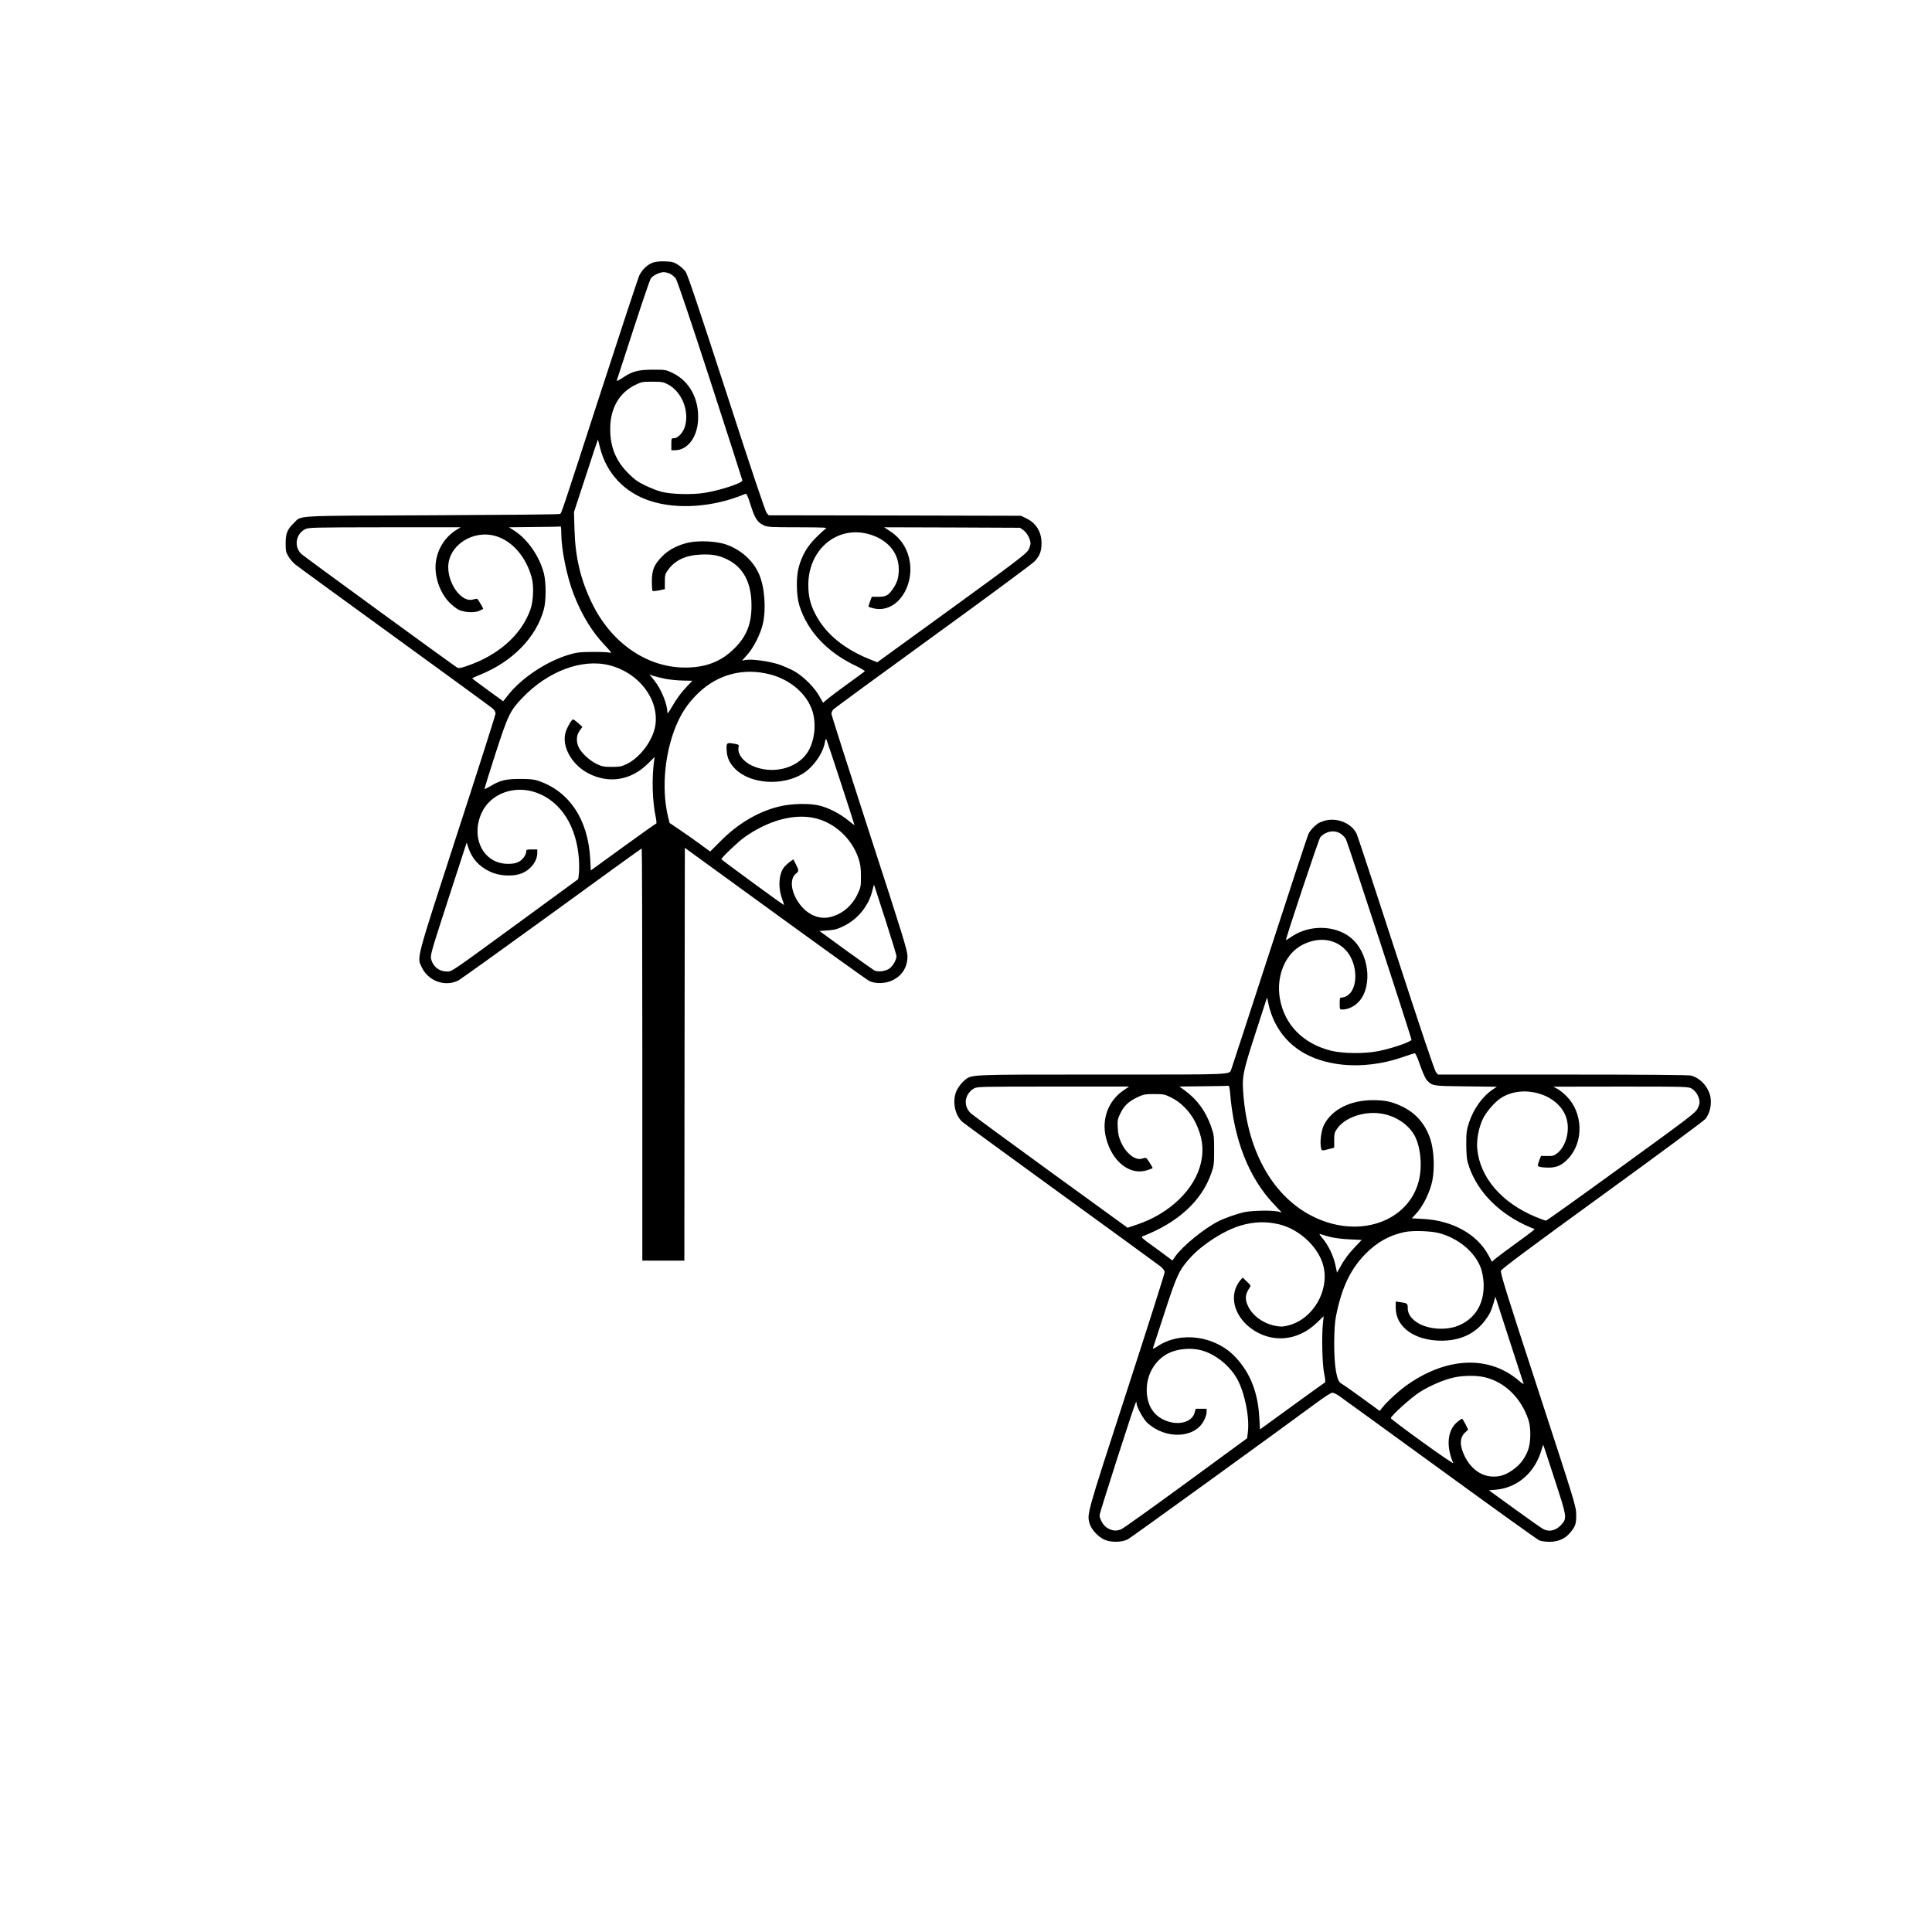 <?xml version="1.0" encoding="UTF-8" standalone="yes"?>
<svg version="1.0" xmlns="http://www.w3.org/2000/svg" width="100mm" height="100mm" viewBox="0 0 1681 1931" preserveAspectRatio="xMidYMid meet">
  <g transform="translate(0,1931) scale(0.1,-0.1)" fill="#000000" stroke="none">
    <path d="M5277 16686 c-56 -21 -103 -64 -136 -126 -10 -19 -183 -543 -385
-1165 -403 -1242 -393 -1212 -409 -1222 -7 -5 -581 -10 -1277 -13 -1417 -6
-1302 1 -1383 -78 -65 -62 -82 -104 -82 -202 0 -75 3 -91 28 -132 15 -26 46
-62 70 -81 23 -19 472 -346 997 -727 525 -381 966 -703 979 -715 13 -13 24
-34 24 -47 0 -13 -172 -552 -382 -1197 -418 -1287 -404 -1236 -357 -1336 65
-141 234 -202 368 -134 21 11 441 312 933 669 491 358 896 650 899 650 3 0 6
-927 6 -2060 l0 -2060 210 0 210 0 2 2063 3 2063 900 -654 c495 -360 918 -663
940 -675 63 -32 164 -30 237 6 96 47 148 131 148 240 0 56 -43 196 -380 1232
-209 644 -380 1180 -380 1191 0 12 8 31 18 42 9 11 456 338 992 727 536 388
995 728 1020 754 52 54 70 102 70 183 0 111 -53 198 -148 245 l-57 28 -1261 3
-1261 2 -20 23 c-13 14 -161 455 -401 1197 -277 851 -389 1185 -409 1214 -16
23 -51 54 -78 71 -42 26 -59 30 -129 33 -51 1 -95 -3 -119 -12z m170 -112 c19
-9 45 -31 57 -48 15 -20 140 -391 345 -1021 177 -544 321 -993 321 -997 0 -26
-224 -100 -378 -124 -128 -20 -331 -15 -432 11 -36 9 -107 37 -159 62 -77 37
-108 59 -171 122 -124 123 -181 263 -181 441 -1 206 88 363 249 442 62 31 73
33 172 33 95 0 110 -3 156 -27 138 -73 216 -264 170 -420 -18 -63 -70 -118
-111 -118 -24 0 -25 -3 -25 -60 l0 -60 37 0 c123 0 221 127 230 299 12 211
-83 389 -252 472 -68 33 -72 34 -195 34 -150 0 -209 -15 -305 -80 -44 -29 -64
-38 -60 -27 3 9 77 236 164 504 87 268 166 499 175 514 20 30 88 63 129 64 16
0 45 -7 64 -16z m-699 -1742 c64 -253 242 -442 495 -527 274 -91 640 -65 957
69 12 5 23 -18 53 -113 41 -132 68 -173 132 -202 36 -17 71 -19 340 -19 281
-1 298 -2 275 -17 -14 -9 -59 -51 -100 -92 -83 -83 -135 -174 -167 -291 -27
-100 -24 -283 6 -380 80 -258 278 -470 569 -607 51 -25 90 -49 85 -53 -4 -4
-99 -73 -210 -154 -112 -81 -203 -153 -203 -159 0 -7 -17 20 -37 58 -47 88
-154 197 -248 253 -38 22 -110 54 -160 71 -99 33 -272 56 -332 45 l-37 -7 53
59 c65 73 136 215 157 315 33 153 15 370 -41 494 -59 133 -179 240 -325 292
-98 35 -278 43 -384 19 -104 -25 -193 -71 -256 -135 -82 -83 -104 -135 -105
-248 0 -50 3 -95 7 -99 4 -4 33 -1 65 5 l58 13 0 73 c0 65 3 78 30 116 69 98
175 149 325 156 113 6 187 -7 270 -49 162 -80 242 -235 241 -463 0 -181 -50
-306 -170 -425 -134 -134 -291 -194 -501 -192 -380 3 -734 250 -925 647 -112
232 -165 455 -173 729 l-5 179 119 363 c65 200 119 362 120 361 1 -1 11 -39
22 -85z m-388 -852 c0 -159 55 -431 123 -607 80 -207 181 -373 309 -509 70
-74 77 -84 52 -77 -16 4 -94 8 -174 7 -127 -1 -156 -4 -235 -28 -222 -67 -463
-226 -601 -396 l-55 -69 -154 112 c-85 62 -155 114 -155 117 0 3 33 18 73 34
327 130 568 376 643 657 23 87 23 261 1 354 -41 167 -161 343 -291 427 l-59
38 254 3 c140 1 257 3 262 5 4 1 7 -29 7 -68z m-1053 31 c-109 -70 -181 -183
-200 -313 -20 -141 36 -309 136 -411 29 -29 70 -61 92 -72 58 -27 156 -32 206
-10 21 10 39 19 39 20 0 7 -53 96 -59 99 -4 3 -24 0 -43 -6 -110 -33 -247 146
-248 323 0 218 249 380 478 310 166 -50 305 -214 358 -421 21 -82 14 -230 -14
-310 -90 -257 -324 -463 -646 -570 -59 -19 -72 -21 -90 -10 -58 37 -1526 1107
-1554 1133 -75 72 -57 198 36 247 36 18 66 19 796 20 l760 0 -47 -29z m5672 0
c36 -26 70 -90 71 -132 0 -14 -10 -45 -22 -67 -20 -36 -131 -121 -766 -582
l-743 -539 -42 16 c-285 109 -478 266 -582 474 -47 91 -66 173 -66 282 -1 350
281 592 595 511 189 -49 307 -182 309 -347 1 -84 -13 -134 -55 -197 -47 -71
-72 -85 -149 -85 l-66 0 -17 -46 c-9 -26 -16 -49 -16 -52 0 -3 23 -10 50 -17
268 -64 466 310 319 603 -34 66 -84 122 -150 166 l-62 41 679 -2 679 -3 34
-24z m-4135 -1351 c293 -75 495 -341 456 -600 -23 -148 -150 -320 -285 -386
-53 -25 -71 -29 -150 -29 -77 0 -98 4 -147 27 -69 32 -152 107 -181 163 -30
60 -28 124 6 171 l28 39 -42 38 c-23 20 -46 37 -51 37 -15 0 -66 -90 -78 -139
-33 -138 66 -313 226 -398 206 -110 432 -74 602 97 l65 64 -6 -44 c-23 -173
-17 -398 17 -557 7 -35 9 -63 6 -63 -4 0 -153 -106 -331 -235 l-324 -235 -6
118 c-22 393 -209 673 -519 778 -42 14 -85 19 -180 19 -143 0 -201 -14 -294
-70 -32 -19 -61 -34 -63 -31 -2 2 46 158 107 347 126 389 148 436 269 562 256
269 600 398 875 327z m1601 -90 c206 -53 372 -197 426 -370 41 -133 19 -306
-52 -413 -108 -163 -359 -221 -556 -128 -92 44 -148 124 -130 190 4 17 -3 21
-52 29 -69 12 -73 7 -68 -73 5 -73 31 -127 89 -184 151 -147 465 -169 670 -45
105 64 205 205 223 316 5 28 10 37 15 27 8 -14 280 -845 280 -855 0 -3 -30 20
-67 50 -80 64 -182 117 -273 142 -104 28 -297 24 -425 -10 -205 -53 -401 -170
-568 -338 l-109 -109 -116 85 c-65 47 -156 111 -204 143 l-86 58 -16 66 c-69
290 -29 668 99 946 53 114 117 203 210 291 194 184 448 249 710 182z m-1048
-44 c44 -9 123 -17 176 -18 l97 -2 -43 -45 c-69 -72 -114 -133 -162 -217 -34
-59 -45 -72 -45 -53 0 82 -63 236 -133 321 l-46 57 38 -14 c21 -7 74 -20 118
-29z m-1284 -1139 c242 -88 399 -332 423 -662 4 -51 3 -117 0 -148 l-7 -54
-566 -414 c-720 -526 -695 -509 -745 -509 -78 0 -138 46 -159 123 -10 37 -1
70 172 602 l183 563 16 -47 c38 -115 107 -191 220 -244 81 -39 205 -49 291
-24 100 29 178 121 179 210 l0 37 -55 0 c-44 0 -55 -3 -55 -16 0 -36 -34 -86
-74 -107 -31 -16 -58 -21 -111 -21 -243 1 -375 260 -261 510 89 193 328 281
549 201z m2772 -252 c203 -43 379 -204 446 -406 19 -59 24 -95 24 -179 0 -98
-2 -110 -33 -175 -56 -118 -152 -200 -270 -230 -128 -33 -261 36 -341 177 -60
105 -62 212 -6 256 31 25 31 31 0 93 l-26 50 -32 -23 c-18 -13 -42 -34 -54
-48 -57 -64 -69 -197 -29 -315 14 -38 24 -71 23 -71 -4 -4 -626 452 -627 458
0 15 167 175 231 220 235 166 487 236 694 193z m715 -1020 c60 -187 110 -350
110 -363 0 -35 -36 -98 -71 -123 -39 -27 -116 -37 -151 -18 -14 8 -143 100
-287 204 l-261 190 83 6 c70 5 97 12 163 45 142 70 251 208 285 360 7 32 14
53 16 48 2 -5 52 -162 113 -349z"/>
    <path d="M11988 11107 c-26 -8 -55 -20 -65 -27 -46 -35 -76 -68 -93 -100 -10
-19 -185 -550 -389 -1180 -205 -630 -377 -1158 -383 -1173 -24 -61 62 -57
-1293 -57 -1364 0 -1301 3 -1378 -61 -21 -17 -51 -54 -67 -83 -57 -98 -34
-252 47 -328 16 -14 458 -337 983 -718 525 -381 974 -708 998 -727 29 -24 42
-42 42 -60 0 -14 -171 -552 -380 -1195 -404 -1243 -398 -1221 -368 -1320 17
-57 87 -131 149 -158 66 -28 173 -26 232 5 32 17 1541 1109 1896 1372 69 51
134 93 146 93 12 0 40 -12 62 -27 23 -16 476 -344 1008 -731 531 -387 981
-710 1000 -718 19 -8 65 -14 102 -14 83 0 153 29 200 84 58 65 68 93 67 186
-1 84 -7 103 -381 1249 -314 960 -379 1169 -371 1190 6 19 295 234 1014 756
553 401 1016 744 1030 762 35 46 54 107 54 173 0 115 -87 229 -198 260 -24 6
-466 10 -1283 10 l-1246 0 -20 23 c-14 14 -149 417 -398 1182 -207 638 -385
1179 -396 1202 -51 106 -196 165 -321 130z m162 -130 c19 -12 42 -36 51 -52
18 -30 663 -2005 657 -2010 -33 -28 -205 -86 -334 -111 -134 -27 -352 -25
-469 4 -278 69 -465 257 -512 517 -42 230 55 459 231 545 160 79 325 56 430
-60 96 -106 122 -299 55 -407 -22 -36 -65 -63 -99 -63 -18 0 -20 -6 -20 -60 0
-58 1 -60 26 -60 47 0 103 22 144 58 155 132 139 464 -32 635 -148 148 -425
165 -615 38 -32 -22 -59 -39 -60 -37 -7 7 328 1010 343 1028 55 61 143 77 204
35z m-660 -1881 c122 -247 352 -392 677 -427 186 -20 401 6 593 72 63 22 121
41 129 42 9 1 27 -39 55 -120 24 -70 53 -134 67 -149 54 -58 58 -59 392 -62
l308 -4 -38 -25 c-104 -69 -194 -194 -239 -329 -26 -80 -29 -102 -29 -219 0
-81 5 -149 14 -180 73 -262 278 -487 568 -626 45 -21 87 -39 93 -39 22 0 -4
-21 -178 -147 -97 -70 -191 -141 -209 -156 l-31 -28 -34 63 c-113 212 -360
350 -655 365 l-112 6 50 55 c65 72 133 211 155 322 25 124 16 307 -20 415 -51
154 -149 265 -291 330 -99 46 -164 59 -285 59 -224 0 -408 -94 -486 -245 -29
-56 -44 -178 -30 -234 7 -29 4 -29 96 -5 l35 9 0 74 c0 66 3 79 30 117 77 111
269 177 440 150 138 -21 265 -103 329 -212 64 -110 85 -312 46 -463 -95 -370
-517 -551 -940 -403 -452 158 -754 619 -810 1238 -19 207 -13 238 118 643
l116 358 18 -82 c10 -46 36 -119 58 -163z m-445 -713 c38 -465 187 -845 436
-1107 l79 -84 -37 9 c-59 14 -255 10 -330 -5 -78 -17 -197 -58 -263 -91 -145
-73 -363 -251 -435 -355 l-27 -39 -42 32 c-23 18 -94 70 -159 117 -94 67 -115
86 -100 92 357 138 595 356 690 633 26 73 28 92 28 230 0 143 -2 154 -31 238
-54 151 -137 265 -257 354 l-59 43 234 3 c128 1 240 3 250 5 13 2 17 -11 23
-75z m-1060 33 c-159 -106 -228 -292 -180 -481 61 -238 241 -378 414 -320 28
9 51 18 51 20 0 11 -55 98 -65 101 -6 3 -23 0 -37 -5 -65 -25 -159 45 -211
157 -24 53 -32 83 -35 149 -4 78 -2 88 27 147 37 76 82 118 171 160 59 28 74
31 165 31 94 0 105 -2 170 -34 100 -49 190 -142 244 -251 67 -138 85 -259 56
-394 -57 -268 -310 -515 -643 -626 l-92 -31 -768 557 c-422 306 -782 571 -799
587 -78 74 -64 190 31 248 30 18 64 19 791 19 l760 0 -50 -34z m5673 14 c38
-23 68 -68 77 -117 5 -26 0 -47 -17 -81 -21 -44 -78 -87 -763 -584 -407 -296
-746 -538 -753 -538 -7 0 -52 16 -100 36 -342 141 -560 394 -587 680 -9 89 14
213 56 301 33 70 122 172 183 210 219 139 561 41 646 -185 47 -123 8 -292 -83
-366 -35 -28 -46 -31 -102 -30 l-63 1 -16 -41 c-9 -23 -16 -47 -16 -53 0 -15
35 -23 109 -23 82 0 133 24 196 91 156 167 148 457 -18 623 -29 30 -71 63 -93
74 l-39 21 675 1 c656 0 676 -1 708 -20z m-4123 -1357 c207 -50 401 -235 444
-424 56 -243 -107 -520 -344 -584 -57 -16 -77 -17 -130 -8 -123 21 -235 100
-281 198 -34 71 -29 121 18 188 11 16 8 23 -30 58 l-42 40 -24 -28 c-114 -137
-70 -344 101 -475 206 -156 470 -136 664 51 l69 66 -7 -65 c-14 -121 -8 -408
11 -504 15 -79 16 -90 2 -98 -8 -5 -156 -111 -329 -237 l-314 -228 -6 111
c-13 257 -90 454 -240 613 -201 213 -549 261 -778 107 -28 -19 -49 -28 -46
-20 3 8 56 169 117 358 123 378 146 426 260 551 121 132 334 268 497 317 131
40 261 44 388 13z m1600 -88 c197 -54 359 -191 417 -352 12 -32 23 -94 26
-138 11 -200 -71 -351 -235 -427 -131 -62 -333 -47 -441 32 -55 40 -82 84 -82
136 0 46 -3 49 -74 59 l-46 7 0 -63 c0 -193 188 -328 455 -329 189 0 336 68
436 200 47 62 65 99 89 183 l16 57 138 -427 c76 -236 141 -435 144 -443 3 -8
-19 6 -49 32 -292 249 -705 237 -1099 -33 -84 -57 -211 -171 -263 -237 l-27
-34 -181 132 c-99 72 -191 136 -203 142 -46 20 -71 166 -71 403 1 130 6 205
18 270 57 288 147 476 302 630 114 113 234 179 384 211 83 17 263 11 346 -11z
m-1095 -37 c44 -11 125 -22 198 -25 l122 -6 -63 -66 c-66 -69 -114 -133 -157
-214 l-27 -47 -16 77 c-20 93 -71 198 -129 267 -29 34 -36 47 -23 42 11 -4 54
-17 95 -28z m-1287 -1133 c147 -38 296 -160 369 -300 72 -139 118 -375 100
-520 l-7 -60 -605 -443 c-333 -244 -625 -452 -649 -464 -51 -24 -94 -20 -148
13 -36 23 -72 85 -73 126 0 22 344 1094 361 1123 7 12 8 11 9 -6 0 -37 69
-161 109 -197 183 -165 471 -154 563 23 16 29 28 68 28 86 l0 34 -55 0 -54 0
-11 -40 c-28 -102 -182 -135 -317 -66 -98 49 -153 141 -161 268 -10 166 75
321 215 392 89 45 224 58 326 31z m2836 -270 c201 -48 363 -205 437 -425 27
-79 25 -226 -3 -302 -30 -81 -76 -143 -144 -193 -79 -58 -144 -79 -225 -72
-108 8 -206 83 -264 201 -53 108 -52 187 3 238 l31 29 -27 55 c-15 30 -30 54
-35 54 -4 0 -25 -14 -46 -32 -99 -81 -115 -241 -41 -411 4 -10 -135 85 -308
210 -174 125 -316 233 -316 238 -2 22 209 212 293 264 103 64 244 124 341 144
91 20 224 21 304 2z m700 -1023 c124 -380 124 -385 67 -450 -53 -60 -122 -77
-183 -44 -17 9 -146 100 -287 202 l-255 185 72 6 c213 19 388 171 452 392 9
32 18 57 20 55 2 -2 53 -157 114 -346z"/>
  </g>
</svg>